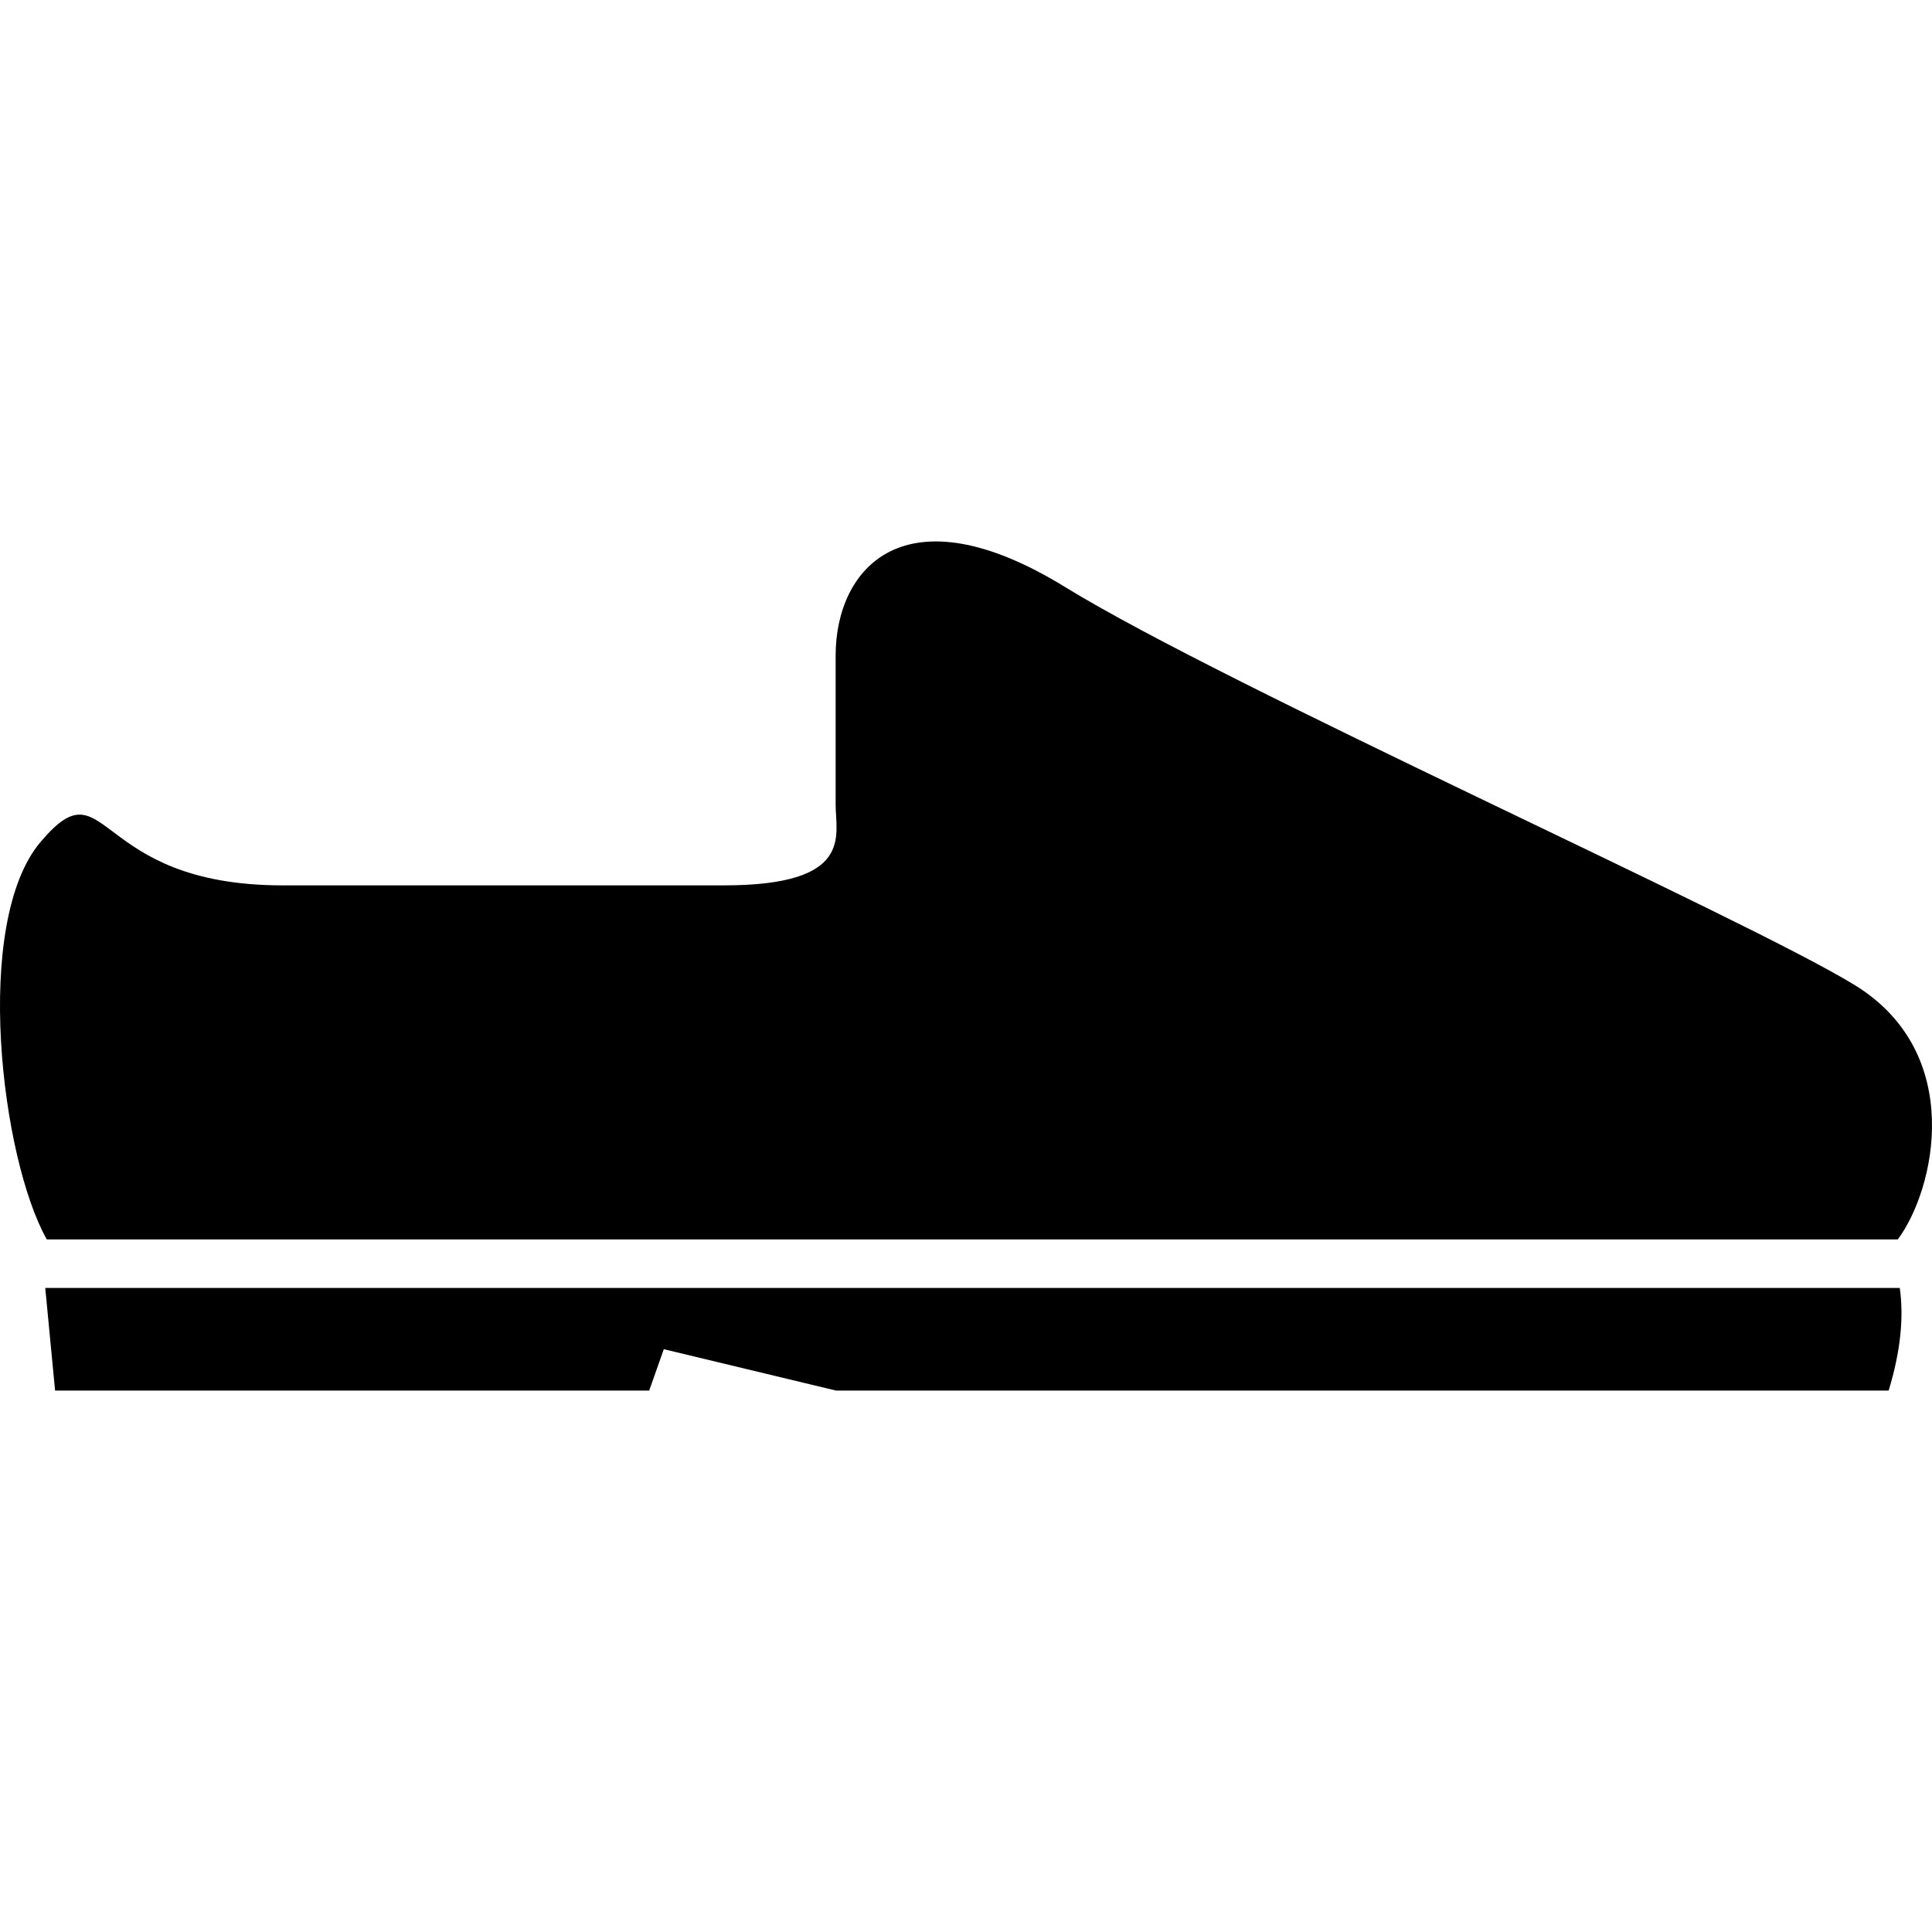 <?xml version="1.0" encoding="utf-8"?>

<!DOCTYPE svg PUBLIC "-//W3C//DTD SVG 1.1//EN" "http://www.w3.org/Graphics/SVG/1.1/DTD/svg11.dtd">

<svg height="800px" width="800px" version="1.1" id="_x32_" xmlns="http://www.w3.org/2000/svg" xmlns:xlink="http://www.w3.org/1999/xlink" 
	 viewBox="0 0 512 512"  xml:space="preserve">
<style type="text/css">
	.st0{fill:#000000;}
</style>
<g>
	<path class="st0" d="M502.927,328.459c9.866-13.168,18.102-49.372-11.53-67.482c-29.631-18.11-166.243-79.02-209.051-105.357
		c-42.792-26.337-60.894-4.933-60.894,18.118c0,23.043,0,31.27,0,39.506c0,8.22,4.926,21.388-29.632,21.388
		c-34.572,0-100.407,0-116.878,0c-51.012,0-46.086-32.918-64.188-11.514c-18.102,21.396-10.431,83.953,1.647,105.341H502.927z"/>
	<path class="st0" d="M11.994,341.322l2.604,27.192H172.04l3.875-10.964l45.631,10.964h278.965
		c3.184-10.454,4.047-19.412,2.949-27.192H11.994z"/>
</g>
</svg>